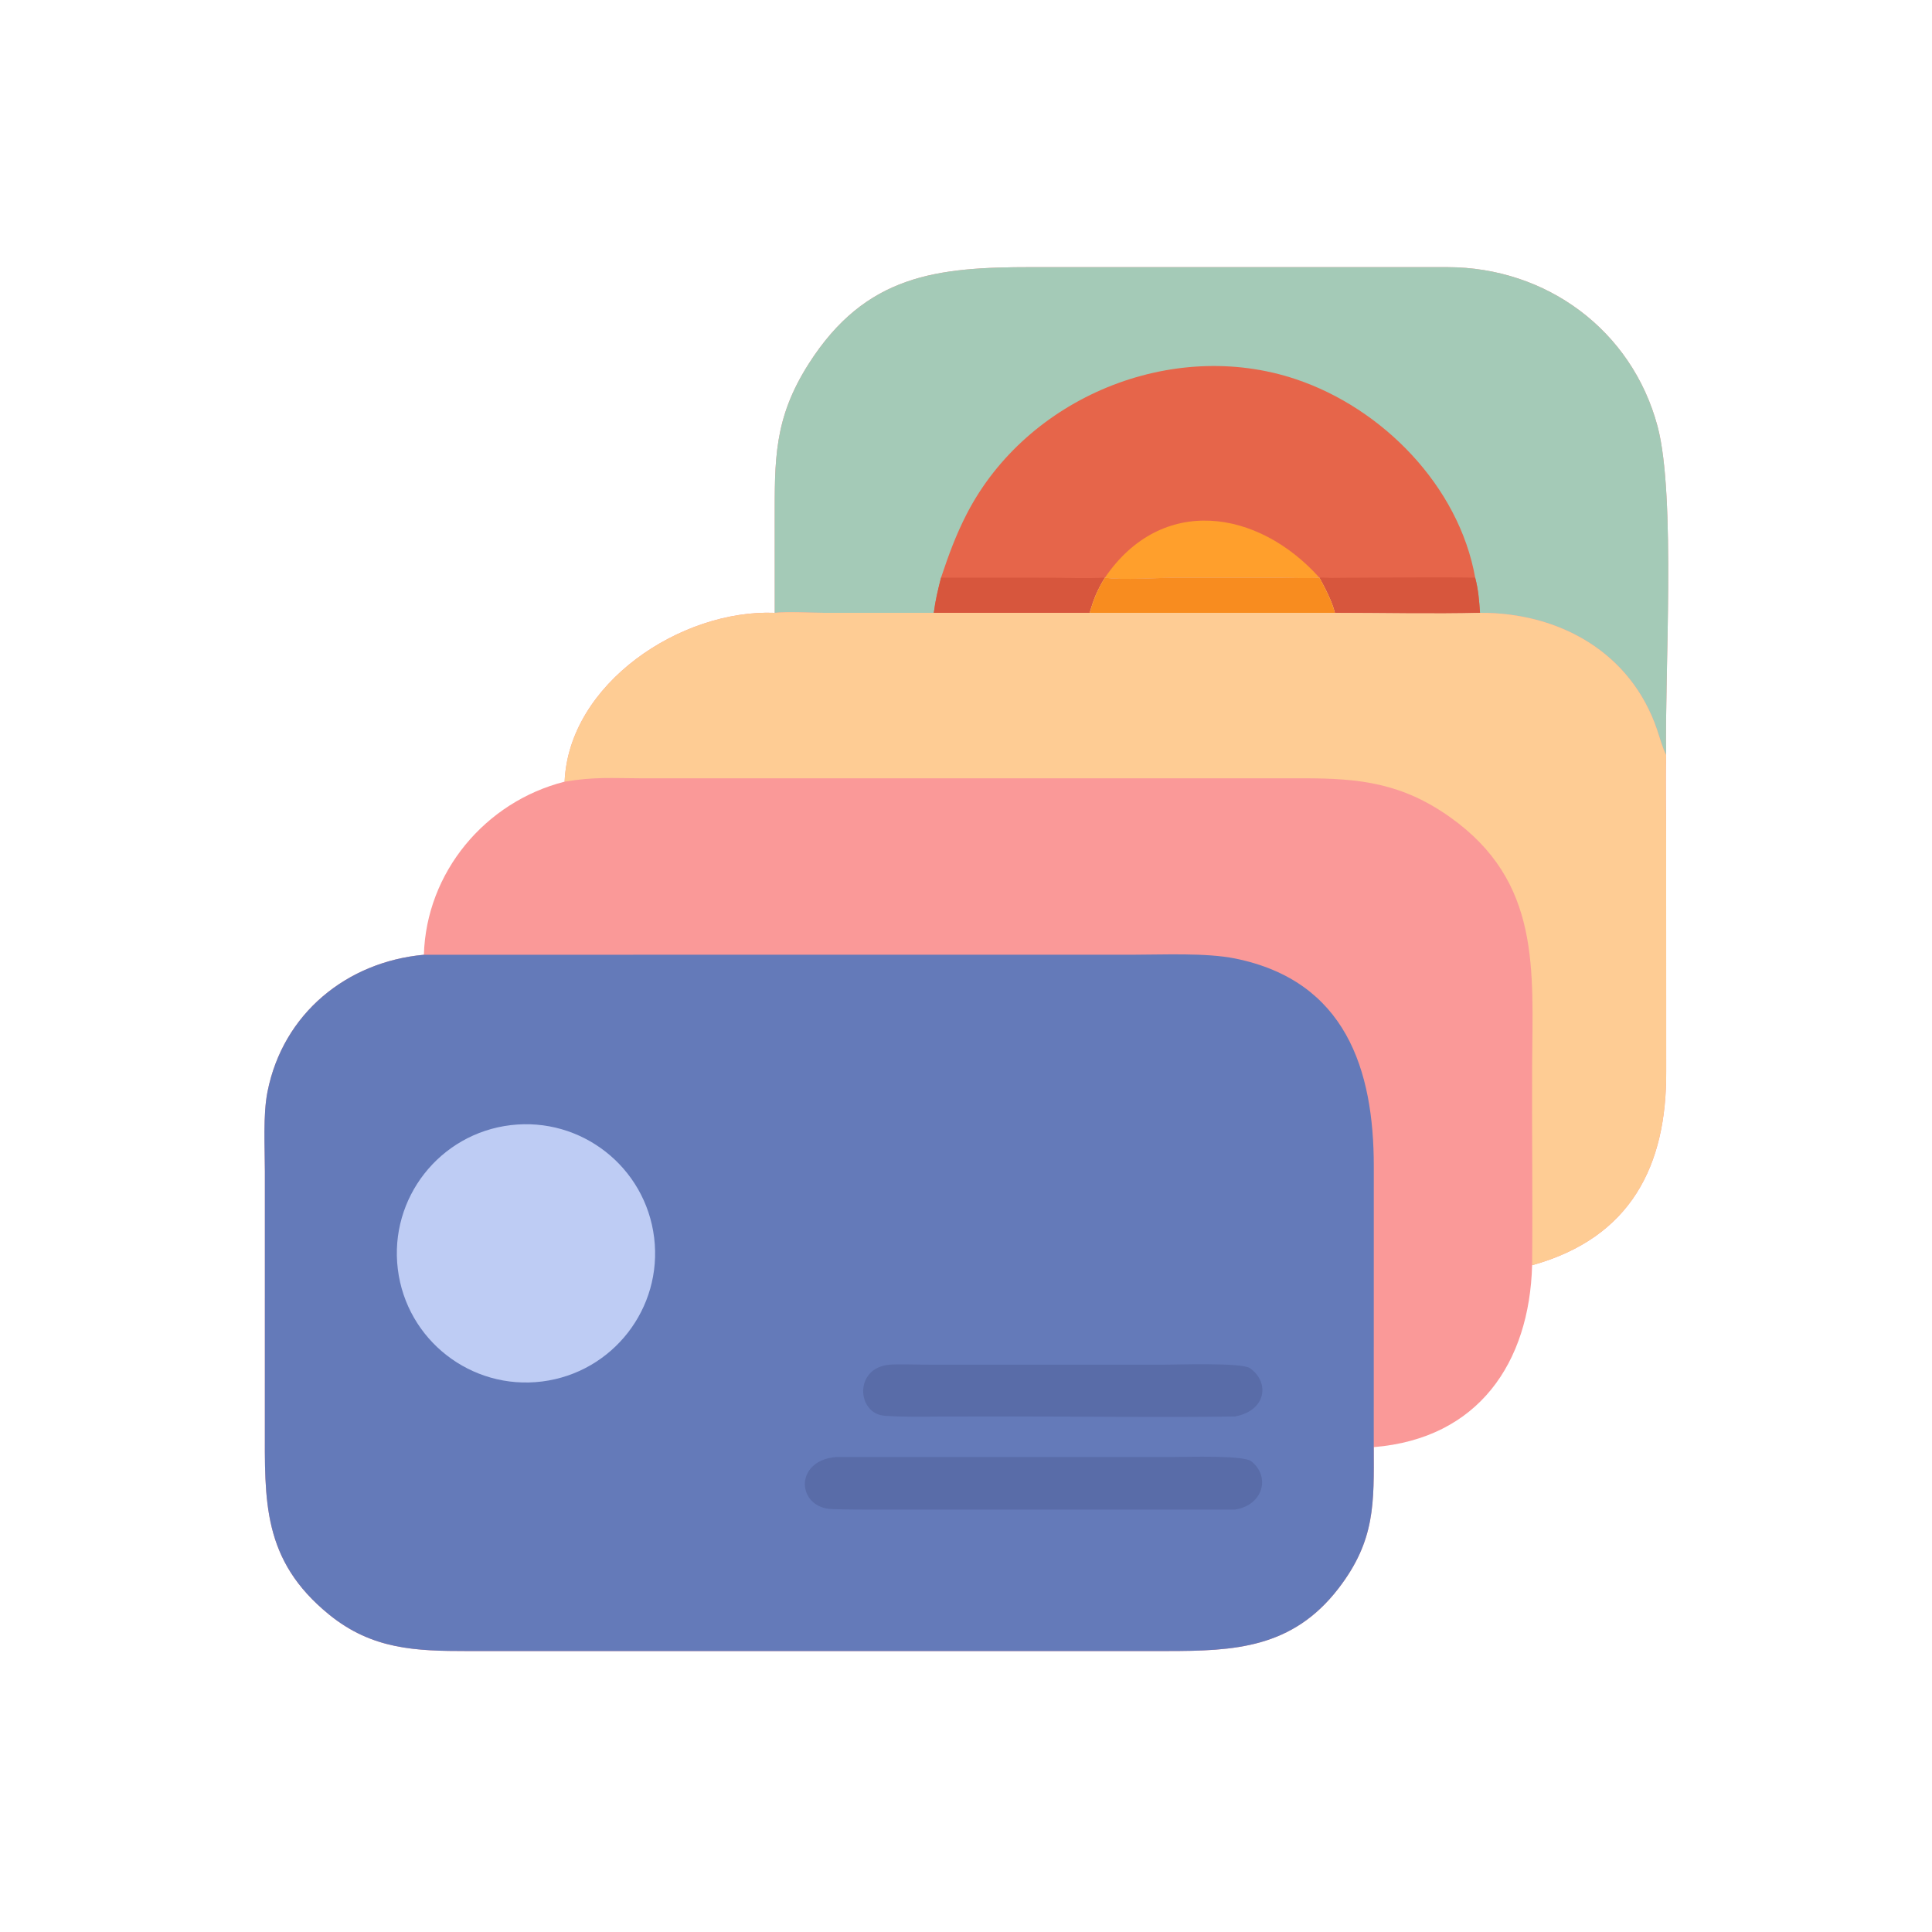 <?xml version="1.0" encoding="utf-8" ?><svg xmlns="http://www.w3.org/2000/svg" xmlns:xlink="http://www.w3.org/1999/xlink" width="601" height="601" viewBox="0 0 601 601"><path fill="#FA9998" transform="scale(1.174 1.174)" d="M205.285 162.383L205.273 138.079C205.278 121.886 204.992 110.984 214.265 96.422C229.403 72.651 248.355 70.785 273.392 70.78L383.608 70.786C409.712 70.848 432.402 87.44 439.211 112.984C444.103 131.339 441.063 178.893 441.478 200.028C441.289 207.477 441.483 215.628 441.482 223.153L441.496 283.892C441.64 308.787 432.225 327.951 405.968 335.251C405.258 361.06 391.768 381.173 364.006 383.448C364.05 398.268 364.467 408.139 354.664 420.882C342.435 436.776 327.017 437.479 309.189 437.48L123.894 437.483C110.124 437.487 98.589 437.081 87.195 427.815C69.395 413.34 70.173 397.574 70.181 377.507L70.186 310.396C70.184 303.935 69.652 295.437 70.882 289.255C75.008 268.511 91.886 254.861 112.319 252.981C112.944 231.172 128.529 212.461 149.606 207.119C150.709 181.139 180.358 161.404 205.285 162.383Z"/><path fill="#647AB9" transform="scale(1.174 1.174)" d="M112.319 252.981L299.955 252.976C308.206 252.976 319.554 252.412 327.301 253.983C356.581 259.92 364.023 283.457 364.017 309.034L364.006 383.448C364.05 398.268 364.467 408.139 354.664 420.882C342.435 436.776 327.017 437.479 309.189 437.48L123.894 437.483C110.124 437.487 98.589 437.081 87.195 427.815C69.395 413.34 70.173 397.574 70.181 377.507L70.186 310.396C70.184 303.935 69.652 295.437 70.882 289.255C75.008 268.511 91.886 254.861 112.319 252.981Z"/><path fill="#BECCF4" transform="scale(1.174 1.174)" d="M135.328 298.13C154.048 295.904 171.041 309.238 173.331 327.949C175.622 346.66 162.346 363.699 143.643 366.054C124.848 368.42 107.708 355.066 105.407 336.263C103.105 317.461 116.518 300.367 135.328 298.13Z"/><path fill="#596CA8" transform="scale(1.174 1.174)" d="M221.566 386.058L311.126 386.054C314.818 386.055 329.467 385.548 331.557 387.201C336.701 391.266 334.719 398.868 327.199 399.998L233.468 400.001C229.091 400.003 224.928 400.014 220.447 399.861C211.168 399.543 210.208 387.038 221.566 386.058Z"/><path fill="#596CA8" transform="scale(1.174 1.174)" d="M235.651 361.611C237.453 361.417 243.816 361.603 246.019 361.604L308.052 361.61C311.259 361.609 329 360.988 331.168 362.507C336.607 366.321 335.46 373.859 327.199 375.327C307.83 375.607 287.713 375.32 268.264 375.322L249.077 375.346C244.204 375.374 239.202 375.49 234.399 375.138C227.05 374.601 226.187 362.464 235.651 361.611Z"/><path fill="#A4CAB7" transform="scale(1.174 1.174)" d="M205.285 162.383L205.273 138.079C205.278 121.886 204.992 110.984 214.265 96.422C229.403 72.651 248.355 70.785 273.392 70.78L383.608 70.786C409.712 70.848 432.402 87.44 439.211 112.984C444.103 131.339 441.063 178.893 441.478 200.028C440.7 198.749 439.639 195.02 439.084 193.378C432.171 172.949 413.276 162.3 392.159 162.383C379.903 162.701 366.082 162.383 353.701 162.383C353.011 159.452 351.03 155.66 349.594 153.056L349.594 153.056C346.472 153.328 340.771 153.061 337.351 153.058L311.979 153.065C306.918 153.06 297.367 153.794 292.779 153.056L292.779 153.056C290.765 156.366 289.809 158.618 288.745 162.383L247.431 162.383L218.588 162.385C214.438 162.378 209.206 162.009 205.285 162.383Z"/><path fill="#E6654A" transform="scale(1.174 1.174)" d="M249.35 153.056C251.393 146.967 253.268 141.775 256.232 136.035C272.153 105.32 310.492 89.464 343.366 100.479C366.332 108.174 386.55 128.785 390.881 153.056C391.743 156.445 391.909 158.926 392.159 162.383C379.903 162.701 366.082 162.383 353.701 162.383C353.011 159.452 351.03 155.66 349.594 153.056L349.594 153.056C346.472 153.328 340.771 153.061 337.351 153.058L311.979 153.065C306.918 153.06 297.367 153.794 292.779 153.056L292.779 153.056C290.765 156.366 289.809 158.618 288.745 162.383L247.431 162.383C247.869 158.966 248.516 156.374 249.35 153.056Z"/><path fill="#FF9F2C" transform="scale(1.174 1.174)" d="M292.779 153.056C307.793 130.998 333.333 134.908 349.594 153.056C346.472 153.328 340.771 153.061 337.351 153.058L311.979 153.065C306.918 153.06 297.367 153.794 292.779 153.056Z"/><path fill="#D7563D" transform="scale(1.174 1.174)" d="M249.35 153.056L277.398 153.066C282.429 153.08 287.803 153.321 292.779 153.056C290.765 156.366 289.809 158.618 288.745 162.383L247.431 162.383C247.869 158.966 248.516 156.374 249.35 153.056Z"/><path fill="#D7563D" transform="scale(1.174 1.174)" d="M349.594 153.056C350.017 152.987 352.106 153.127 352.729 153.125L361.36 153.057C371.108 153.053 381.179 152.895 390.881 153.056C391.743 156.445 391.909 158.926 392.159 162.383C379.903 162.701 366.082 162.383 353.701 162.383C353.011 159.452 351.03 155.66 349.594 153.056Z"/><path fill="#FECC94" transform="scale(1.174 1.174)" d="M349.594 153.056L349.594 153.056C351.03 155.66 353.011 159.452 353.701 162.383C366.082 162.383 379.903 162.701 392.159 162.383C413.276 162.3 432.171 172.949 439.084 193.378C439.639 195.02 440.7 198.749 441.478 200.028C441.289 207.477 441.483 215.628 441.482 223.153L441.496 283.892C441.64 308.787 432.225 327.951 405.968 335.251C406.145 317.796 405.881 300.098 405.97 282.642C406.102 256.853 408.366 233.647 384.197 216.504C371.553 207.535 360.313 206.217 345.527 206.229L169.921 206.23C162.016 206.206 157.569 205.798 149.606 207.119C150.709 181.139 180.358 161.404 205.285 162.383C209.206 162.009 214.438 162.378 218.588 162.385L247.431 162.383L288.745 162.383C289.809 158.618 290.765 156.366 292.779 153.056L292.779 153.056C297.367 153.794 306.918 153.06 311.979 153.065L337.351 153.058C340.771 153.061 346.472 153.328 349.594 153.056Z"/><path fill="#F88C1F" transform="scale(1.174 1.174)" d="M349.594 153.056L349.594 153.056C351.03 155.66 353.011 159.452 353.701 162.383L288.745 162.383C289.809 158.618 290.765 156.366 292.779 153.056L292.779 153.056C297.367 153.794 306.918 153.06 311.979 153.065L337.351 153.058C340.771 153.061 346.472 153.328 349.594 153.056Z"/></svg>